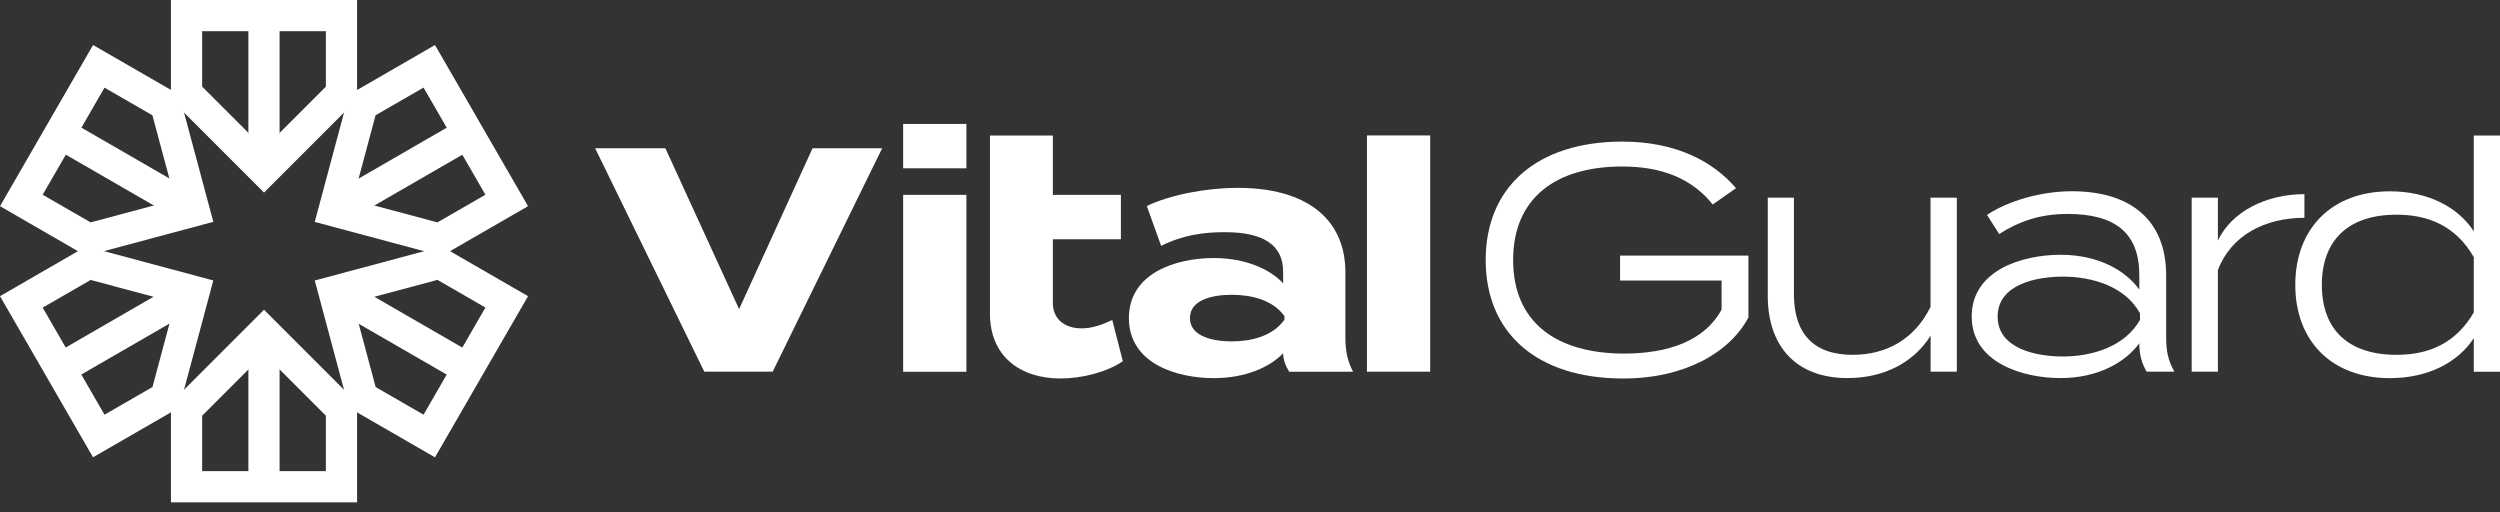 <svg width="200" height="41" viewBox="0 0 200 41" fill="none" xmlns="http://www.w3.org/2000/svg">
<rect x="0" y="0" width="200" height="41" fill="#333333" stroke="none"/>
<path d="M53.231 11.861L59.128 24.731L65.003 11.861H70.573L61.813 29.735H56.343L47.611 11.861H53.231Z" fill="white"/>
<path d="M77.311 15.589H72.252V29.741H77.311V15.589Z" fill="white"/>
<path d="M77.311 9.914H72.252V13.464H77.311V9.914Z" fill="white"/>
<path d="M107.632 21.797V27.056C107.632 28.076 107.81 28.92 108.248 29.741H103.139C102.856 29.308 102.651 28.77 102.651 28.287V28.259C101.58 29.386 99.61 30.251 97.108 30.251C94.118 30.251 90.312 29.075 90.312 25.447C90.312 21.819 94.118 20.643 97.108 20.643C99.61 20.643 101.58 21.514 102.651 22.662V21.741C102.651 19.594 101.069 18.573 97.974 18.573C96.287 18.573 94.629 18.801 92.892 19.672L91.744 16.482C93.658 15.561 96.57 15.028 99.022 15.028C104.415 15.028 107.632 17.43 107.632 21.797ZM102.756 25.291C101.785 23.938 99.999 23.583 98.54 23.583C97.081 23.583 95.195 23.943 95.195 25.447C95.195 26.95 97.108 27.311 98.54 27.311C99.971 27.311 101.785 26.956 102.756 25.574V25.291Z" fill="white"/>
<path d="M114.415 10.835H109.355V29.735H114.415V10.835Z" fill="white"/>
<path d="M88.978 25.602C88.162 25.985 87.369 26.268 86.526 26.268C85.172 26.268 84.229 25.524 84.229 24.248V19.139H89.671V15.589H84.229V10.84H79.197V25.092C79.197 28.515 81.622 30.279 84.845 30.279C86.559 30.279 88.551 29.768 89.827 28.898L88.983 25.602H88.978Z" fill="white"/>
<path d="M139.874 25.397C138.392 28.182 134.814 30.279 129.86 30.279C122.937 30.279 118.854 26.629 118.854 20.803C118.854 14.979 122.942 11.328 129.788 11.328C134.154 11.328 137.094 12.965 138.881 15.056L137.017 16.36C135.408 14.341 133.033 13.32 129.788 13.32C124.451 13.32 121.05 15.85 121.05 20.803C121.05 25.758 124.473 28.287 129.938 28.287C133.488 28.287 136.401 27.239 137.727 24.765V22.44H129.605V20.448H139.874V25.402V25.397Z" fill="white"/>
<path d="M156.545 15.816V29.735H154.448V26.85C153.144 28.942 150.797 30.245 147.807 30.245C143.491 30.245 141.422 27.488 141.422 23.683V15.816H143.513V23.533C143.513 26.673 145.072 28.387 148.212 28.387C150.919 28.387 153.166 27.133 154.442 24.553V15.816H156.539H156.545Z" fill="white"/>
<path d="M173.292 22.024V27.028C173.292 28.077 173.469 28.92 173.958 29.735H171.733C171.323 29.047 171.145 28.304 171.145 27.511V27.461C170.047 28.97 167.85 30.246 164.837 30.246C161.825 30.246 157.736 29.02 157.736 25.314C157.736 21.608 161.797 20.382 164.837 20.382C167.877 20.382 170.047 21.636 171.145 23.167V22.018C171.145 18.645 169.231 17.114 165.398 17.114C163.173 17.114 161.492 17.73 159.933 18.723L158.962 17.192C160.599 16.094 163.228 15.3 165.758 15.3C170.435 15.3 173.292 17.597 173.292 22.018M171.2 25.064C170.002 22.895 167.367 22.13 165.02 22.13C162.979 22.13 159.811 22.718 159.811 25.325C159.811 27.932 162.979 28.52 165.02 28.52C167.373 28.52 170.002 27.727 171.2 25.586V25.075V25.064Z" fill="white"/>
<path d="M175.334 29.735V15.816H177.431V19.239C178.557 16.887 181.337 15.533 184.354 15.533V17.425C181.187 17.425 178.48 18.828 177.431 21.613V29.735H175.334Z" fill="white"/>
<path d="M197.903 18.501V10.84H200V29.741H197.903V27.056C196.627 28.997 194.252 30.251 191.185 30.251C186.536 30.251 183.623 27.289 183.623 22.79C183.623 18.29 186.536 15.306 191.185 15.306C194.247 15.306 196.627 16.559 197.903 18.501ZM197.903 24.986V20.57C196.471 18.091 194.302 17.175 191.723 17.175C187.889 17.175 185.748 19.195 185.748 22.795C185.748 26.395 187.895 28.387 191.723 28.387C194.302 28.387 196.471 27.466 197.903 24.992" fill="white"/>
<path d="M28.566 40.187H13.676V32.226L21.121 24.781L28.566 32.226V40.187ZM16.172 37.691H26.069V33.258L21.121 28.31L16.172 33.258V37.691Z" fill="white"/>
<path d="M22.367 26.545H19.871V38.939H22.367V26.545Z" fill="white"/>
<path d="M7.445 36.587L0 23.694L6.896 19.711L17.065 22.435L14.341 32.604L7.445 36.581V36.587ZM3.412 24.604L8.36 33.175L12.199 30.962L14.008 24.204L7.251 22.396L3.412 24.61V24.604Z" fill="white"/>
<path d="M14.914 22.221L4.182 28.42L5.43 30.582L16.162 24.383L14.914 22.221Z" fill="white"/>
<path d="M6.896 20.477L0 16.493L7.445 3.601L14.341 7.578L17.065 17.747L6.896 20.471V20.477ZM3.412 15.578L7.251 17.791L14.008 15.983L12.194 9.226L8.36 7.012L3.412 15.584V15.578Z" fill="white"/>
<path d="M5.426 9.585L4.178 11.747L14.911 17.943L16.159 15.781L5.426 9.585Z" fill="white"/>
<path d="M21.121 15.406L13.676 7.961V0H28.566V7.961L21.121 15.406ZM16.172 6.929L21.121 11.877L26.069 6.929V2.496H16.172V6.929Z" fill="white"/>
<path d="M22.367 1.248H19.871V13.642H22.367V1.248Z" fill="white"/>
<path d="M35.349 20.477L25.18 17.753L27.904 7.584L34.799 3.601L42.244 16.493L35.349 20.471V20.477ZM28.236 15.983L34.993 17.791L38.833 15.578L33.884 7.007L30.045 9.22L28.236 15.977V15.983Z" fill="white"/>
<path d="M36.819 9.592L26.086 15.789L27.334 17.951L38.067 11.754L36.819 9.592Z" fill="white"/>
<path d="M34.799 36.587L27.904 32.609L25.18 22.44L35.349 19.716L42.244 23.694L34.799 36.587ZM30.045 30.961L33.884 33.175L38.833 24.604L34.999 22.39L28.242 24.199L30.05 30.956L30.045 30.961Z" fill="white"/>
<path d="M27.334 22.233L26.086 24.395L36.819 30.592L38.067 28.43L27.334 22.233Z" fill="white"/>
</svg>
